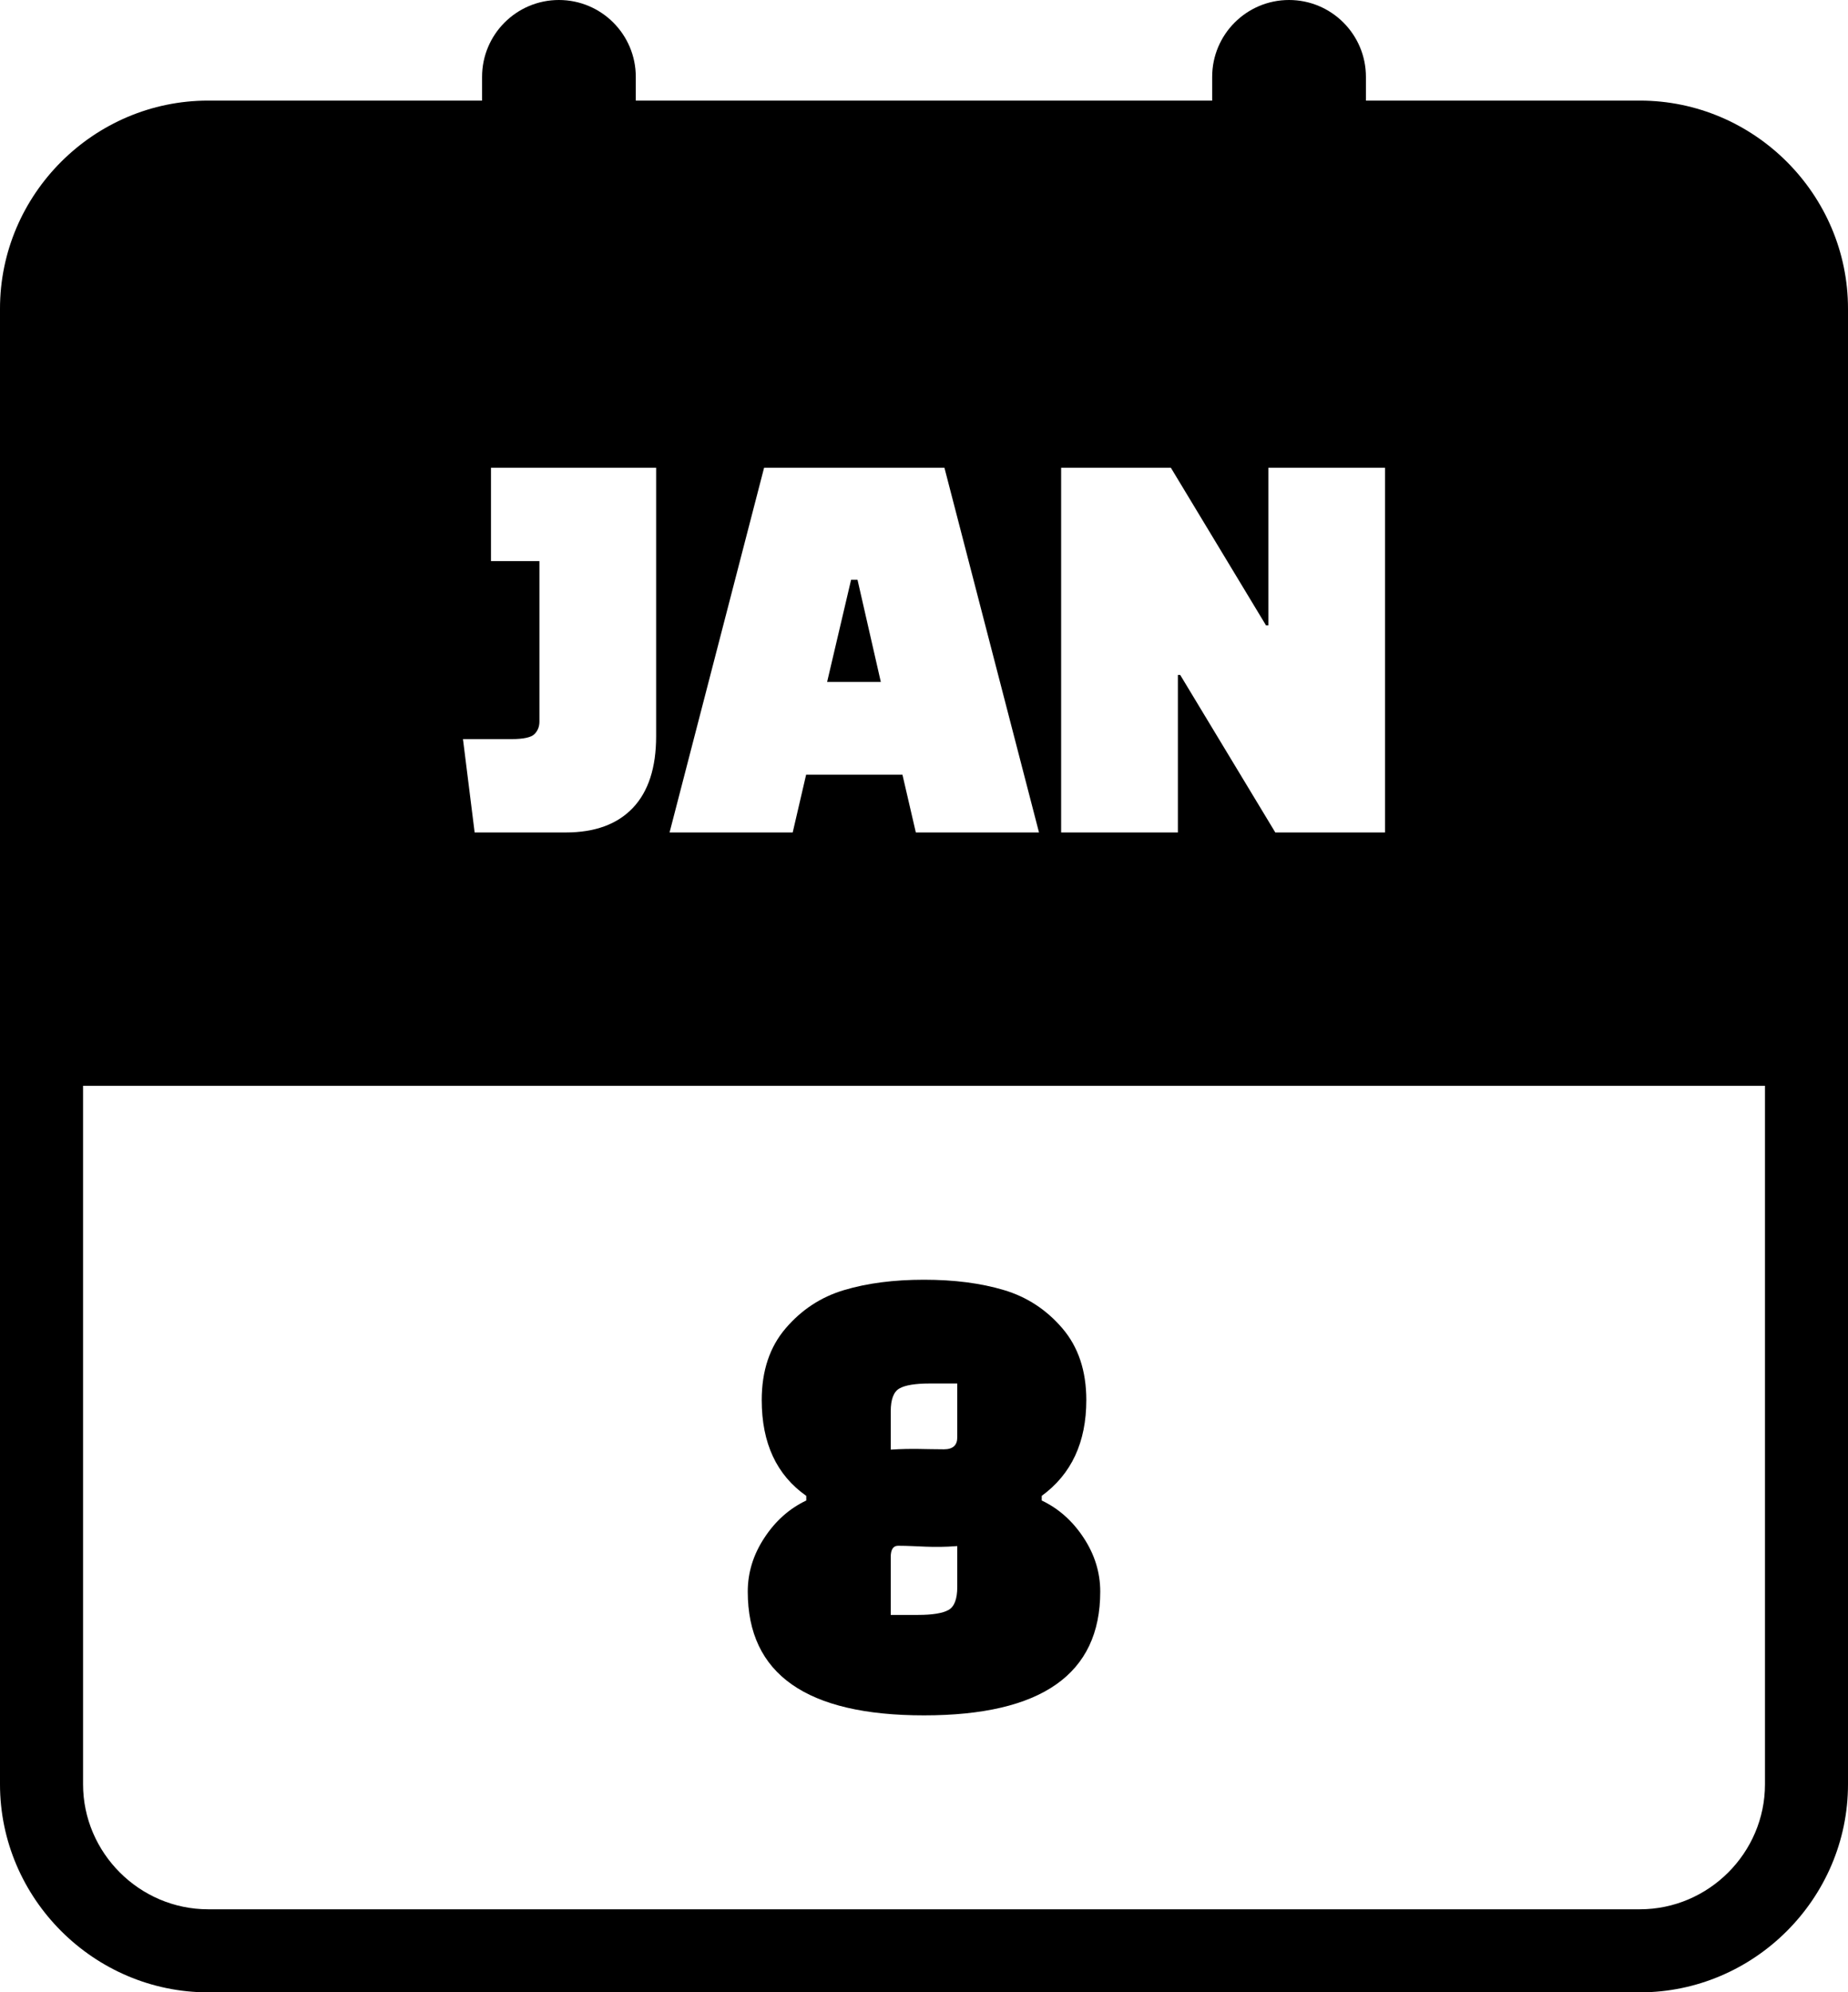 <svg xmlns="http://www.w3.org/2000/svg" shape-rendering="geometricPrecision" text-rendering="geometricPrecision" image-rendering="optimizeQuality" fill-rule="evenodd" clip-rule="evenodd" viewBox="0 0 475 512.14"><path d="M53.5 25.86h70.41v-6.1C123.91 8.85 132.76 0 143.66 0c10.91 0 19.76 8.85 19.76 19.76v6.1h148.15v-6.1C311.57 8.85 320.42 0 331.33 0c10.9 0 19.76 8.85 19.76 19.76v6.1h70.41c29.39 0 53.5 24.09 53.5 53.48v379.32c0 29.36-24.13 53.48-53.5 53.48h-368c-29.35 0-53.5-24.12-53.5-53.48V79.34c0-29.4 24.12-53.48 53.5-53.48zm163.49 305.75c5.93-1.77 12.77-2.65 20.51-2.65 7.75 0 14.59.88 20.52 2.65 5.92 1.76 10.94 5.04 15.04 9.83s6.16 10.94 6.16 18.46c0 10.83-3.82 19.04-11.46 24.62v1.19c4.33 2.06 7.92 5.24 10.77 9.58 2.85 4.33 4.27 8.94 4.27 13.84 0 21.2-15.1 31.81-45.3 31.81-30.2 0-45.3-10.61-45.3-31.81 0-4.9 1.42-9.51 4.28-13.84 2.84-4.34 6.43-7.52 10.76-9.58v-1.19c-7.64-5.36-11.45-13.57-11.45-24.62 0-7.52 2.05-13.67 6.16-18.46 4.1-4.79 9.11-8.07 15.04-9.83zm29.06 65.81c-6.51.52-10.06-.08-15.21-.08-1.25 0-1.89.97-1.89 2.9v14.88h7.01c3.76 0 6.38-.44 7.87-1.29 1.47-.84 2.22-2.81 2.22-5.89v-10.52zm-17.1-24.78c5.39-.37 8.94-.09 13.68-.09 2.28 0 3.42-1.03 3.42-3.07v-13.85h-7.01c-3.76 0-6.39.43-7.86 1.28-1.49.84-2.23 2.83-2.23 5.9v9.83zM53.5 490.79h368c17.65 0 32.16-14.48 32.16-32.13V279.11H21.35v179.55c0 17.63 14.52 32.13 32.15 32.13zm68.5-276.8l-3-24h12.44c3.11 0 5.08-.43 5.93-1.28.85-.84 1.28-1.92 1.28-3.22v-41.26H126.2v-24h42.45v69.01c0 8.1-2 14.25-6 18.45-4 4.2-9.75 6.3-17.25 6.3H122zm81.75 0H172.1l24.3-93.76h46.35l24.31 93.76H235.4l-3.44-14.85H207.2l-3.45 14.85zm15.01-64.96l-6.16 26.26h13.8l-5.99-26.26h-1.65zm109.04 64.96l-24.45-40.5h-.59v40.5h-30.01v-93.76h28.2l24.45 40.51h.61v-40.51H356v93.76h-28.2z"/></svg>